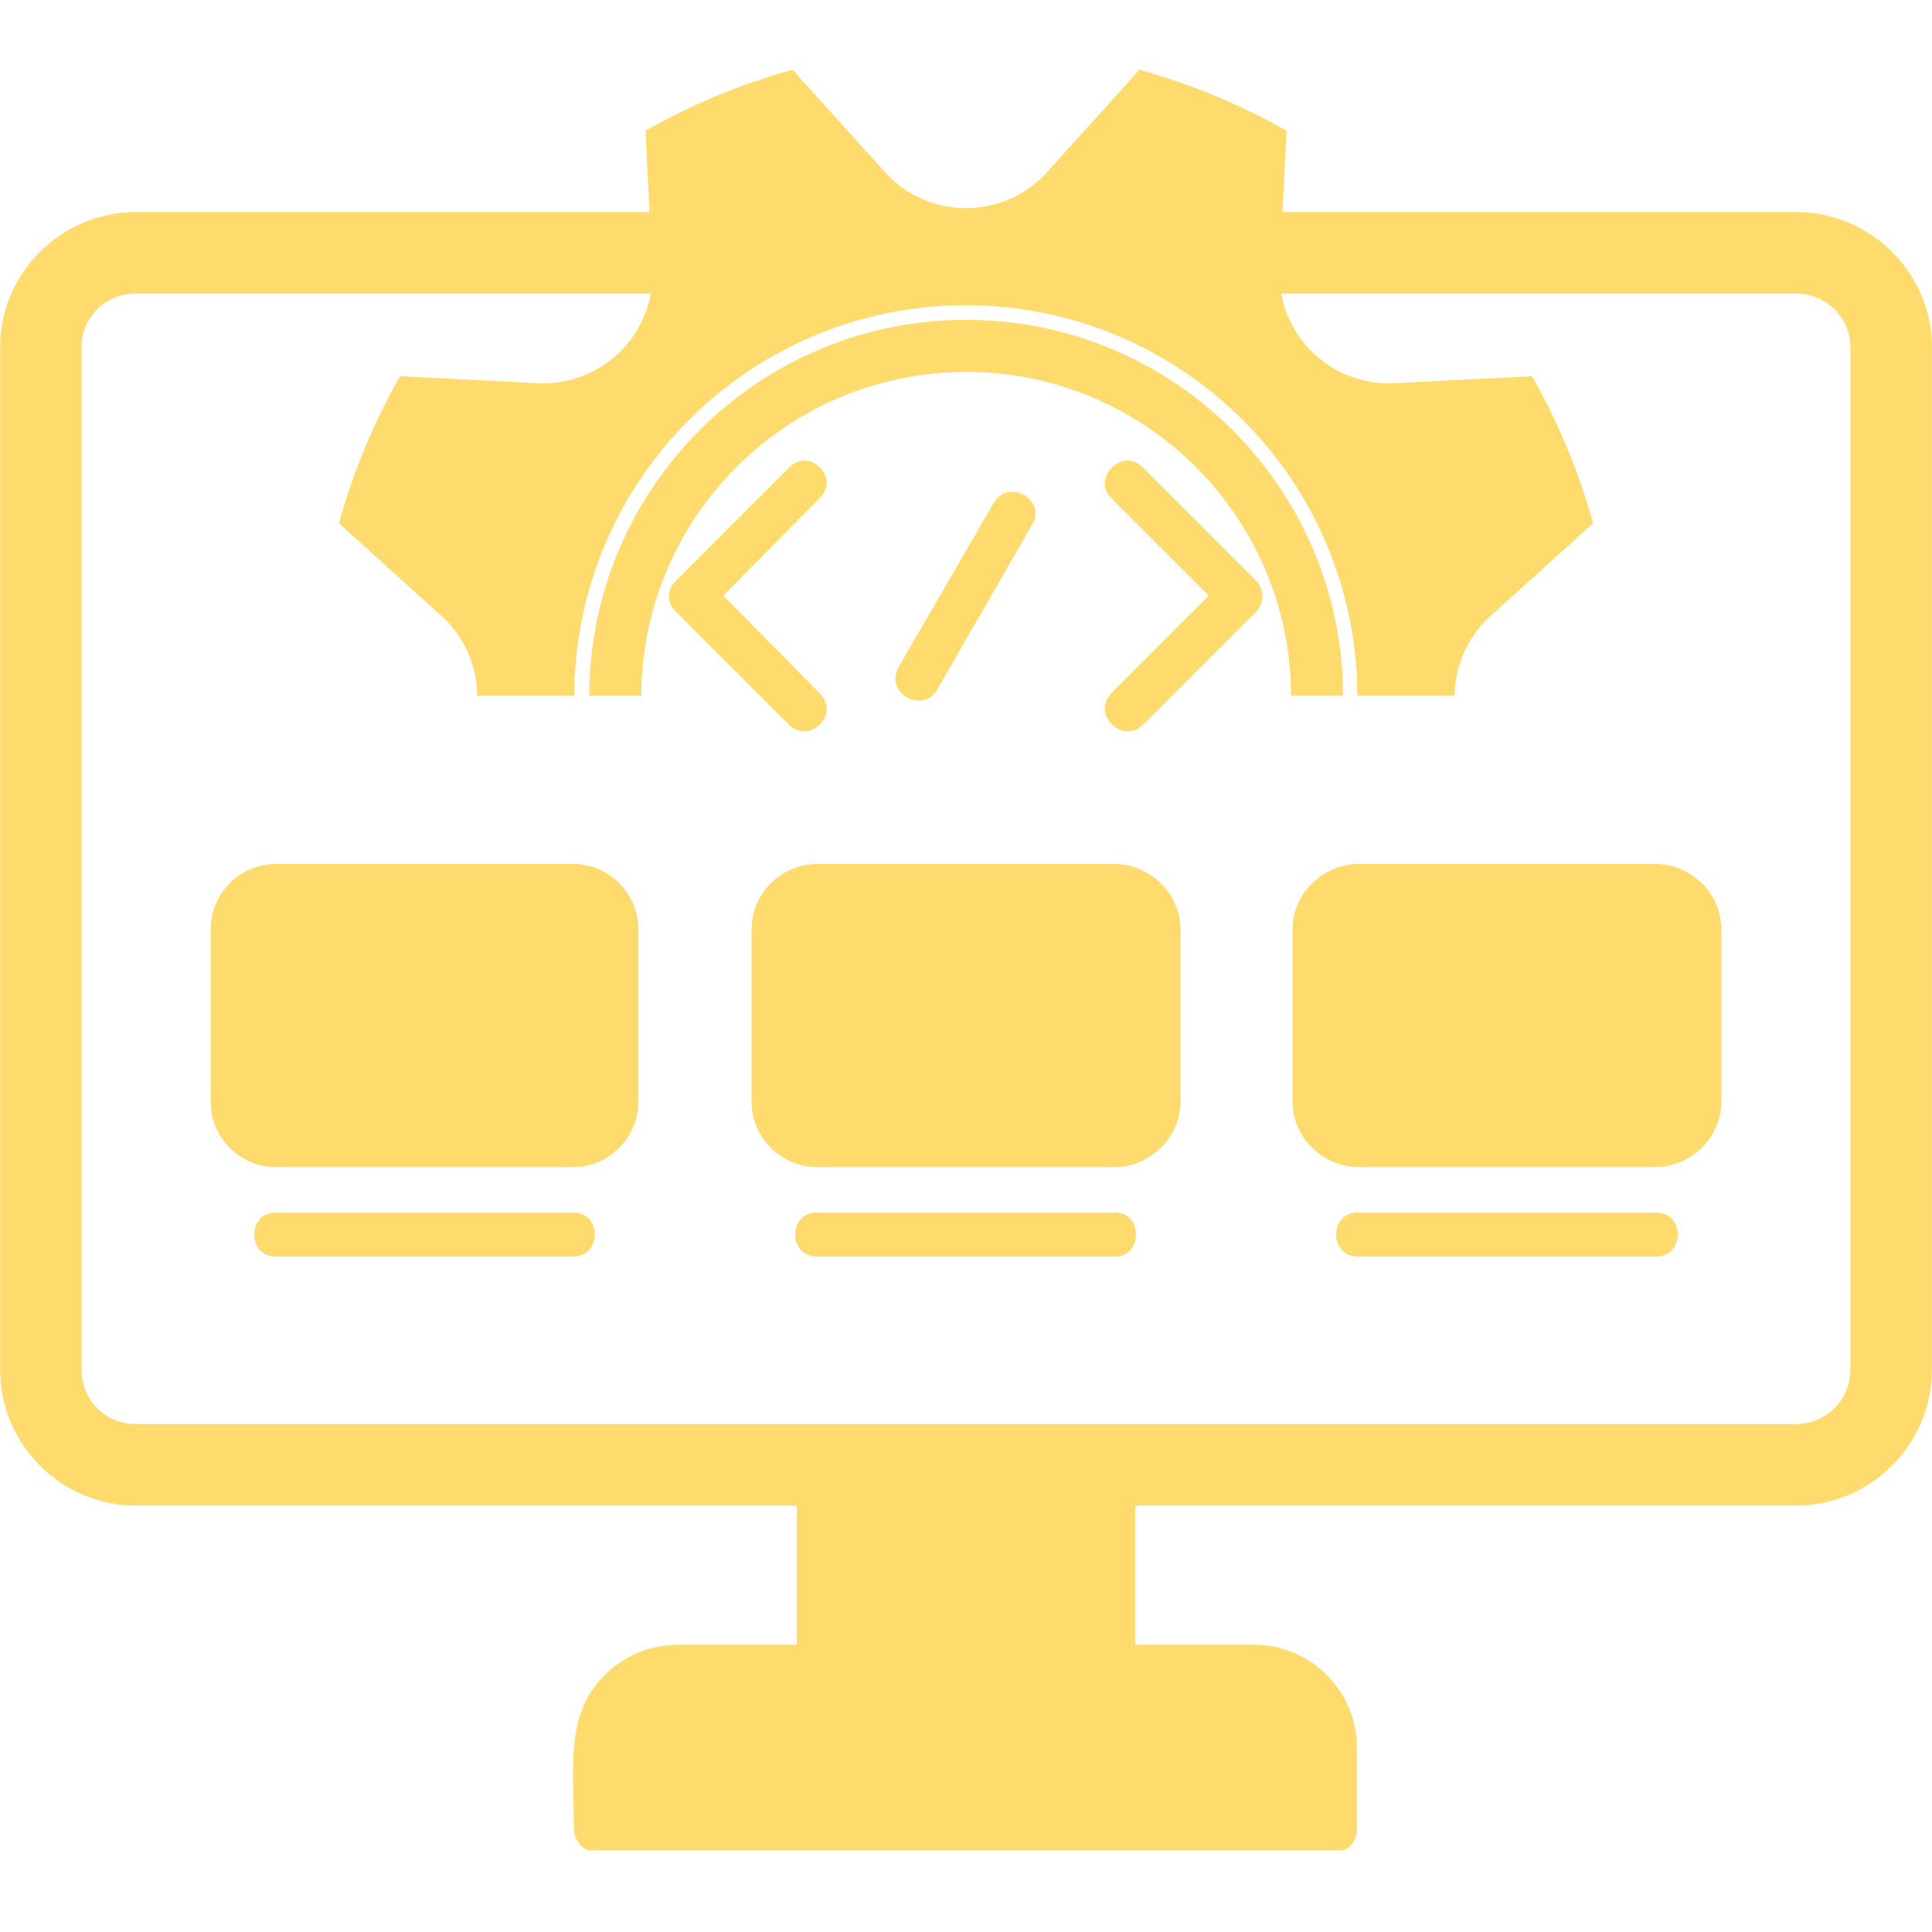 <svg xmlns="http://www.w3.org/2000/svg" xmlns:xlink="http://www.w3.org/1999/xlink" width="500" zoomAndPan="magnify" viewBox="0 0 375 375" height="500" preserveAspectRatio="xMidYMid meet" version="1.0"><defs><clipPath id="8dbc22f317"><path d="M 0 41.16 L 375 41.16 L 375 293 L 0 293 Z M 0 41.16 " clip-rule="nonzero"/></clipPath><clipPath id="4238fa26bd"><path d="M 111 319 L 264 319 L 264 359.16 L 111 359.16 Z M 111 319 " clip-rule="nonzero"/></clipPath><clipPath id="dc5ea8429f"><path d="M 65.461 13.535 L 309.211 13.535 L 309.211 135.035 L 65.461 135.035 Z M 65.461 13.535 " clip-rule="nonzero"/></clipPath><clipPath id="44967614fc"><path d="M 114 62 L 261 62 L 261 135.035 L 114 135.035 Z M 114 62 " clip-rule="nonzero"/></clipPath></defs><g clip-path="url(#8dbc22f317)"><path fill="#ffdb6e" d="M 26.383 41.16 L 348.617 41.16 C 363.113 41.16 374.977 53.02 374.977 67.297 L 374.977 265.867 C 374.977 280.363 363.113 292.227 348.617 292.227 L 26.383 292.227 C 11.887 292.227 0.023 280.363 0.023 265.867 L 0.023 67.297 C 0.023 53.02 11.887 41.16 26.383 41.16 Z M 348.617 56.973 L 26.383 56.973 C 20.453 56.973 15.84 61.586 15.84 67.297 L 15.84 265.867 C 15.84 271.797 20.453 276.41 26.383 276.41 L 348.617 276.41 C 354.328 276.41 359.16 271.797 359.16 265.867 L 359.16 67.297 C 359.16 61.586 354.328 56.973 348.617 56.973 Z M 348.617 56.973 " fill-opacity="1" fill-rule="evenodd"/></g><path fill="#ffdb6e" d="M 154.66 284.758 L 220.34 284.758 L 220.34 326.711 L 154.66 326.711 Z M 154.66 284.758 " fill-opacity="1" fill-rule="nonzero"/><g clip-path="url(#4238fa26bd)"><path fill="#ffdb6e" d="M 131.598 319.242 L 243.402 319.242 C 254.387 319.242 263.391 328.25 263.391 339.23 L 263.391 355.047 C 263.391 357.465 261.633 359.441 259.219 359.441 L 115.781 359.441 C 113.367 359.441 111.391 357.465 111.391 355.047 C 111.391 342.965 109.633 332.863 117.32 325.176 C 121.055 321.441 126.105 319.242 131.598 319.242 Z M 131.598 319.242 " fill-opacity="1" fill-rule="nonzero"/></g><path fill="#ffdb6e" d="M 215.727 96.73 C 211.773 92.777 217.922 86.629 221.875 90.801 L 243.84 112.766 C 245.379 114.305 245.379 117.16 243.84 118.699 L 221.875 140.664 C 217.922 144.617 211.773 138.688 215.727 134.512 L 234.617 115.621 Z M 215.727 96.73 " fill-opacity="1" fill-rule="nonzero"/><path fill="#ffdb6e" d="M 153.125 90.801 C 157.078 86.629 163.227 92.777 159.055 96.73 L 140.383 115.621 L 159.055 134.512 C 163.227 138.688 157.078 144.617 153.125 140.664 L 131.16 118.699 C 129.402 117.16 129.402 114.305 131.16 112.766 Z M 153.125 90.801 " fill-opacity="1" fill-rule="nonzero"/><path fill="#ffdb6e" d="M 192.883 97.609 C 195.738 92.777 203.207 96.953 200.352 101.785 L 181.898 133.855 C 179.043 138.688 171.574 134.512 174.43 129.461 Z M 192.883 97.609 " fill-opacity="1" fill-rule="nonzero"/><path fill="#ffdb6e" d="M 53.621 167.68 L 111.168 167.68 C 118.199 167.68 123.91 173.391 123.91 180.422 L 123.91 213.809 C 123.91 220.836 118.199 226.547 111.168 226.547 L 53.621 226.547 C 46.59 226.547 40.879 220.836 40.879 213.809 L 40.879 180.422 C 40.879 173.391 46.59 167.68 53.621 167.68 Z M 53.621 167.68 " fill-opacity="1" fill-rule="nonzero"/><path fill="#ffdb6e" d="M 53.621 243.902 C 47.91 243.902 47.91 235.336 53.621 235.336 L 111.168 235.336 C 116.879 235.336 116.879 243.902 111.168 243.902 Z M 53.621 243.902 " fill-opacity="1" fill-rule="nonzero"/><path fill="#ffdb6e" d="M 158.836 167.68 L 216.164 167.68 C 223.195 167.68 229.125 173.391 229.125 180.422 L 229.125 213.809 C 229.125 220.836 223.195 226.547 216.164 226.547 L 158.836 226.547 C 151.586 226.547 145.875 220.836 145.875 213.809 L 145.875 180.422 C 145.875 173.391 151.586 167.68 158.836 167.68 Z M 158.836 167.68 " fill-opacity="1" fill-rule="nonzero"/><path fill="#ffdb6e" d="M 158.617 243.902 C 152.902 243.902 152.902 235.336 158.617 235.336 L 216.383 235.336 C 221.875 235.336 221.875 243.902 216.383 243.902 Z M 158.617 243.902 " fill-opacity="1" fill-rule="nonzero"/><path fill="#ffdb6e" d="M 263.832 167.68 L 321.16 167.68 C 328.191 167.68 334.121 173.391 334.121 180.422 L 334.121 213.809 C 334.121 220.836 328.191 226.547 321.16 226.547 L 263.832 226.547 C 256.801 226.547 250.871 220.836 250.871 213.809 L 250.871 180.422 C 250.871 173.391 256.801 167.68 263.832 167.68 Z M 263.832 167.68 " fill-opacity="1" fill-rule="nonzero"/><path fill="#ffdb6e" d="M 263.609 243.902 C 257.898 243.902 257.898 235.336 263.609 235.336 L 321.379 235.336 C 327.09 235.336 327.09 243.902 321.379 243.902 Z M 263.609 243.902 " fill-opacity="1" fill-rule="nonzero"/><g clip-path="url(#dc5ea8429f)"><path fill="#ffdb6e" d="M 289.348 119.508 L 309.211 101.578 C 306.441 91.5 302.418 81.941 297.363 73.023 L 270.648 74.375 C 258.094 75.02 247.727 64.656 248.371 52.102 L 249.723 25.383 C 240.84 20.328 231.246 16.336 221.172 13.535 L 203.242 33.398 C 194.809 42.734 180.16 42.734 171.758 33.398 L 153.828 13.535 C 143.754 16.305 134.191 20.328 125.277 25.383 L 126.629 52.102 C 127.273 64.656 116.906 75.02 104.352 74.375 L 77.637 73.023 C 72.582 81.91 68.59 91.5 65.789 101.578 L 85.648 119.508 C 90.316 123.723 92.637 129.484 92.637 135.246 L 111.465 135.246 C 111.465 93.27 145.492 59.246 187.469 59.246 C 229.445 59.246 263.469 93.27 263.469 135.246 L 282.301 135.246 C 282.363 129.484 284.684 123.723 289.348 119.508 Z M 289.348 119.508 " fill-opacity="1" fill-rule="nonzero"/></g><g clip-path="url(#44967614fc)"><path fill="#ffdb6e" d="M 187.531 62.078 C 147.133 62.078 114.363 94.848 114.363 135.246 L 124.473 135.246 C 124.473 100.418 152.703 72.188 187.531 72.188 C 222.363 72.188 250.594 100.418 250.594 135.246 L 260.699 135.246 C 260.699 94.848 227.93 62.078 187.531 62.078 Z M 187.531 62.078 " fill-opacity="1" fill-rule="nonzero"/></g></svg>